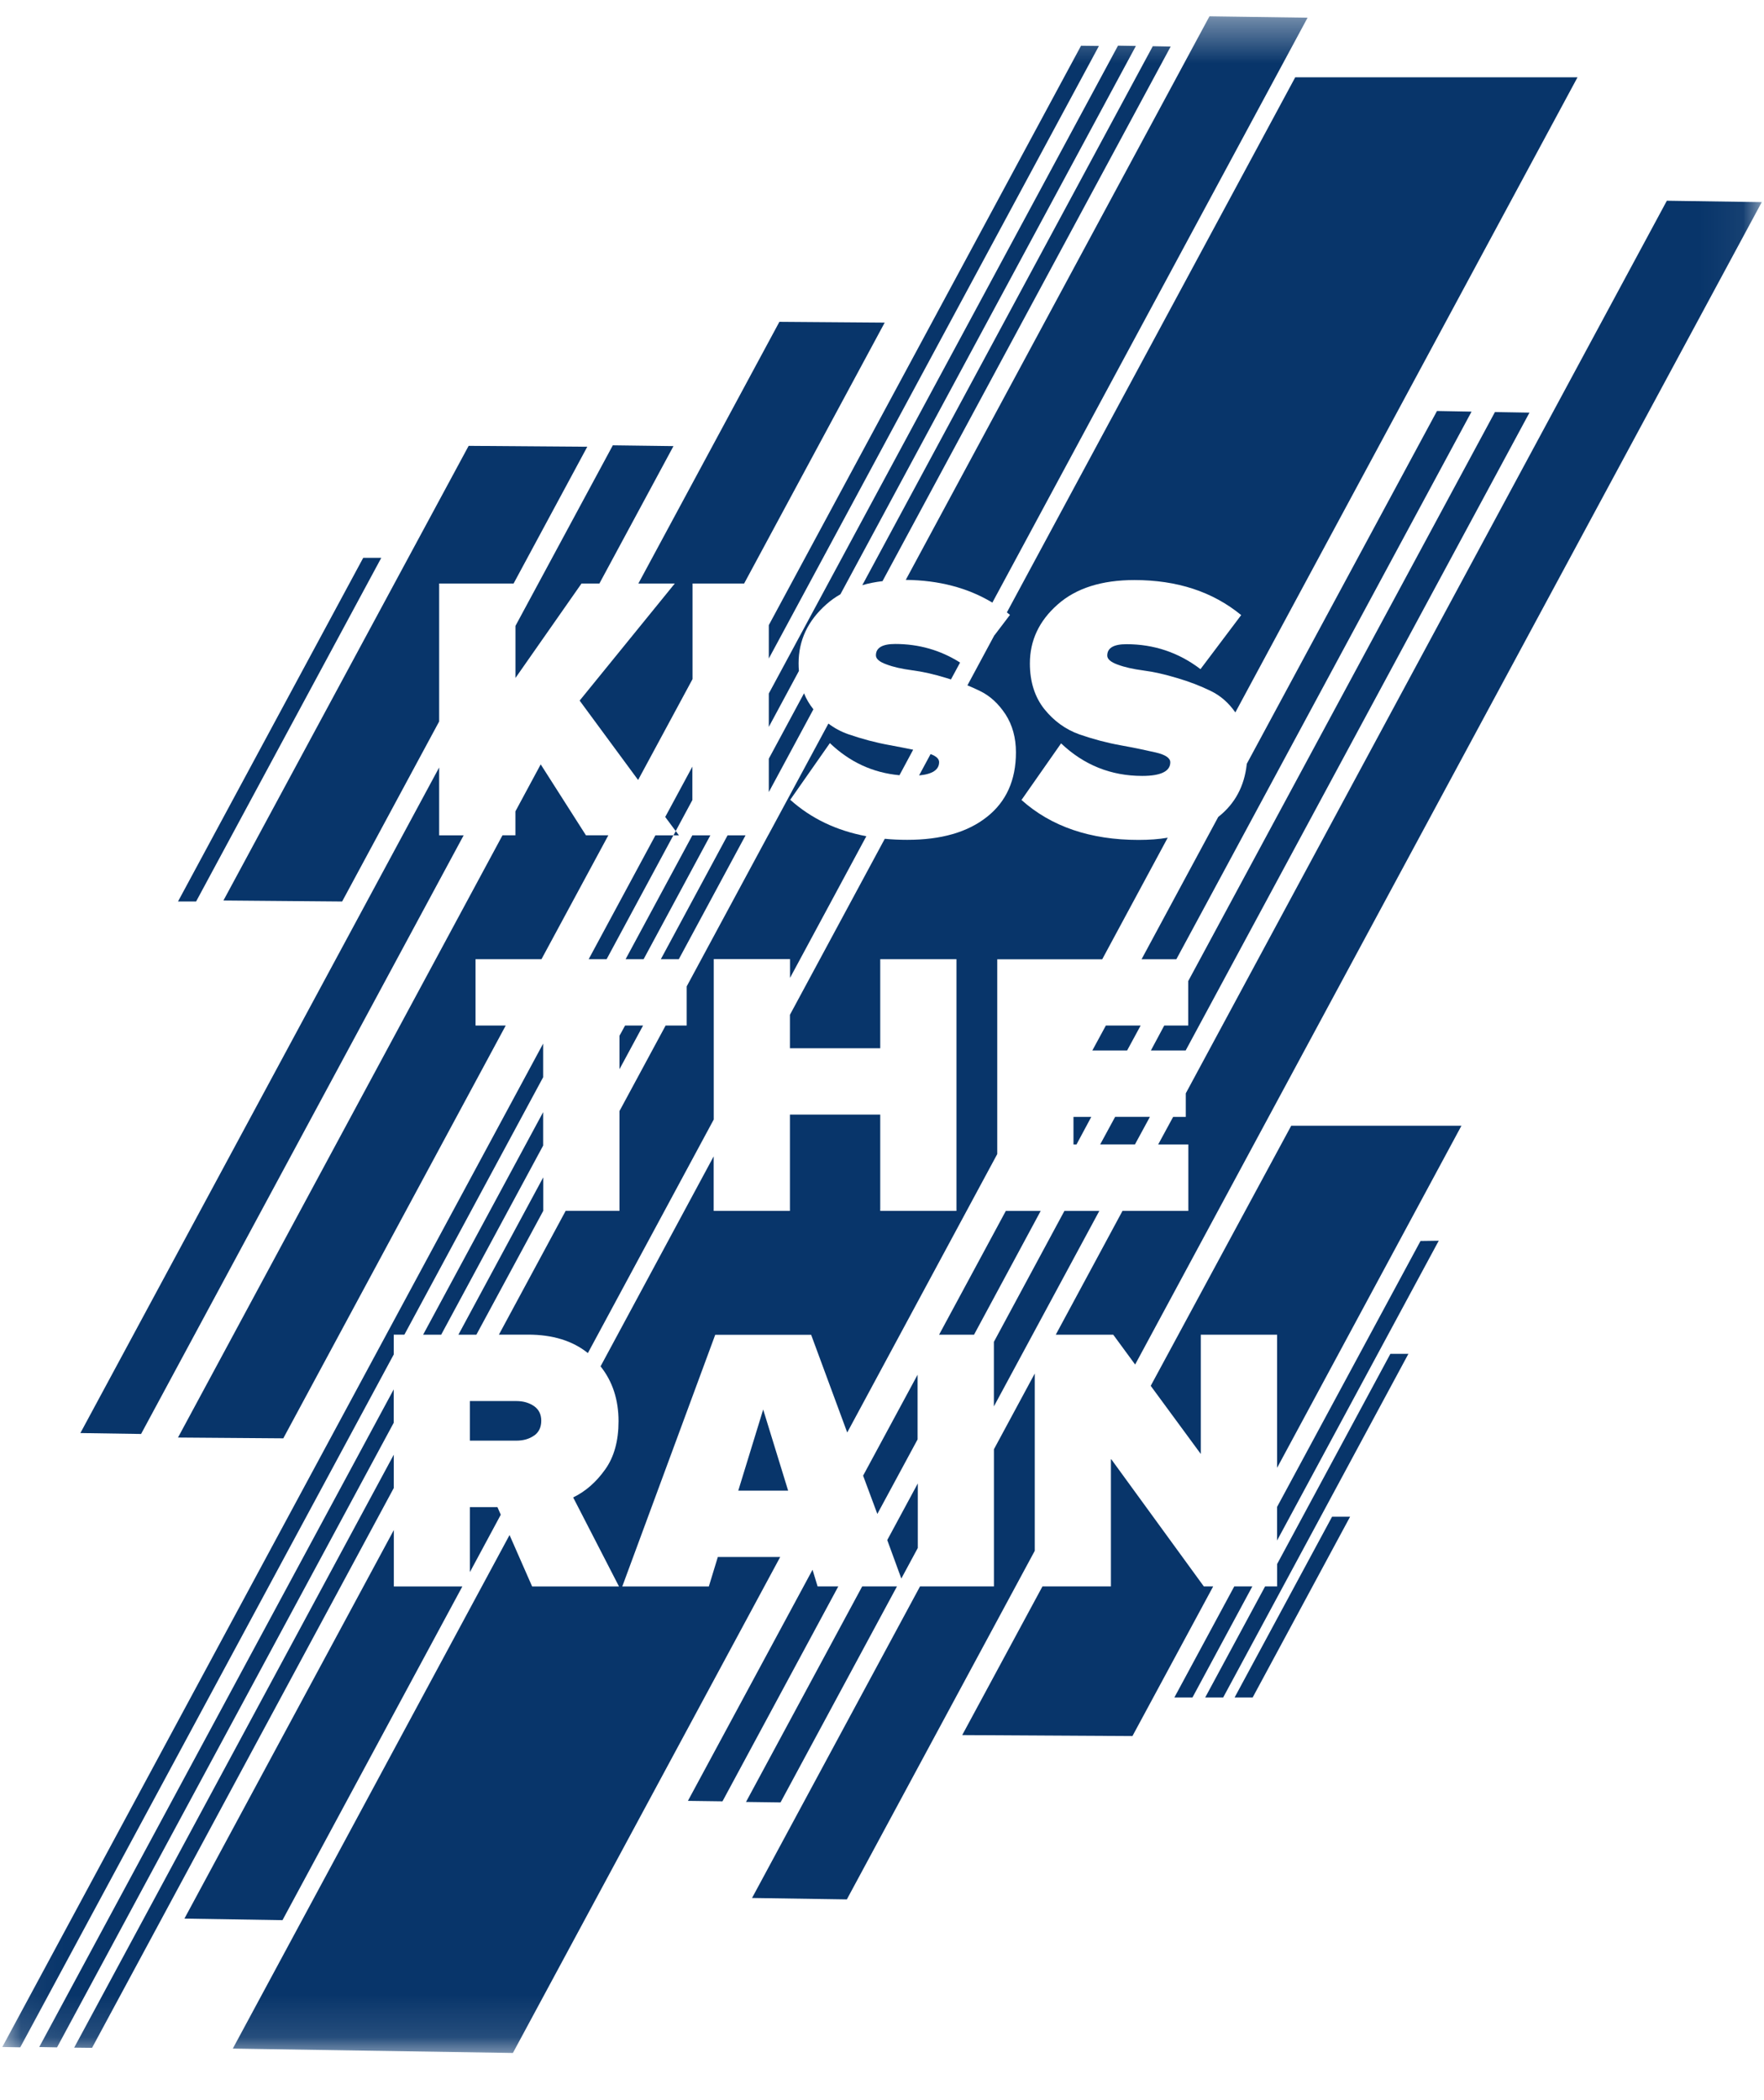 <?xml version="1.0" encoding="UTF-8"?> <svg xmlns="http://www.w3.org/2000/svg" width="42" height="50" viewBox="0 0 42 50" fill="none"><g clip-path="url(#clip0_525_6545)"><mask id="mask0_525_6545" style="mask-type:luminance" maskUnits="userSpaceOnUse" x="0" y="0" width="42" height="49"><path d="M41.947 0.388H0.055V48.877H41.947V0.388Z" fill="white"></path></mask><g mask="url(#mask0_525_6545)"><path d="M29.387 37.77L27.961 40.414H28.392L29.817 37.77H29.387Z" fill="#08356A"></path><path d="M30.406 35.878V36.677L34.256 29.539L33.822 29.545L30.406 35.878Z" fill="#08356A"></path><path d="M9.375 31.776H9.628L12.932 25.647V24.846L0.055 48.735L0.482 48.743L9.375 32.247V31.776Z" fill="#08356A"></path><path d="M14.016 22.837H14.443L16.032 19.888H15.605L14.016 22.837Z" fill="#08356A"></path><path d="M16.485 18.252L15.84 19.448V19.452L16.088 19.786L16.485 19.048V18.252Z" fill="#08356A"></path><path d="M18.305 15.678L26.165 1.094L25.739 1.089L18.305 14.883V15.678Z" fill="#08356A"></path><path d="M9.376 34.633L1.766 48.75L2.192 48.755L9.376 35.426V34.633Z" fill="#08356A"></path><path d="M12.934 28.829V28.031L10.914 31.777H11.342L12.934 28.829Z" fill="#08356A"></path><path d="M14.75 24.659V25.455L15.311 24.416H14.883L14.75 24.659Z" fill="#08356A"></path><path d="M17.751 19.888H17.323L15.734 22.837H16.162L17.751 19.888Z" fill="#08356A"></path><path d="M19.144 16.505L18.305 18.063V18.858L19.367 16.887C19.367 16.887 19.363 16.88 19.36 16.878C19.271 16.766 19.197 16.642 19.144 16.507V16.505Z" fill="#08356A"></path><path d="M21.012 13.836L27.873 1.108L27.447 1.1L20.531 13.932C20.68 13.887 20.84 13.857 21.013 13.836H21.012Z" fill="#08356A"></path><path d="M11.008 37.771H9.377V36.427L4.391 45.678L6.726 45.715L11.008 37.771Z" fill="#08356A"></path><path d="M11.844 35.882H11.188V37.429L11.923 36.063L11.844 35.882Z" fill="#08356A"></path><path d="M12.717 34.179C12.829 34.1 12.887 33.982 12.887 33.824C12.887 33.675 12.831 33.559 12.717 33.478C12.602 33.399 12.461 33.356 12.294 33.356H11.188V34.299H12.294C12.461 34.299 12.602 34.259 12.717 34.177V34.179Z" fill="#08356A"></path><path d="M21.412 18.458H21.415L21.742 17.849C21.572 17.816 21.385 17.776 21.176 17.739C20.85 17.68 20.523 17.593 20.196 17.48C20.025 17.42 19.866 17.335 19.724 17.227L18.306 19.857L18.288 19.888L16.35 23.484V24.416H15.848L14.75 26.451V28.828H13.468L11.879 31.775H12.574C13.157 31.775 13.633 31.921 13.997 32.214L16.994 26.653V22.834H18.81V23.282L20.627 19.909C19.911 19.774 19.312 19.486 18.815 19.041L19.759 17.692C20.23 18.142 20.779 18.397 21.41 18.456L21.412 18.458Z" fill="#08356A"></path><path d="M22.643 16.174L22.859 15.774C22.392 15.478 21.876 15.332 21.315 15.332C21.008 15.332 20.855 15.422 20.855 15.603C20.855 15.684 20.937 15.758 21.104 15.817C21.267 15.88 21.472 15.925 21.717 15.958C21.962 15.989 22.233 16.051 22.523 16.139C22.563 16.15 22.602 16.162 22.642 16.176L22.643 16.174Z" fill="#08356A"></path><path d="M23.628 14.346L31.133 0.421L28.797 0.388L21.566 13.806C22.355 13.814 23.043 13.995 23.628 14.347V14.346Z" fill="#08356A"></path><path d="M21.884 18.461C22.2 18.432 22.36 18.326 22.36 18.145C22.36 18.067 22.293 18.004 22.157 17.953L21.883 18.461H21.884Z" fill="#08356A"></path><path d="M18.765 35.489L18.171 33.558L17.578 35.489H18.765Z" fill="#08356A"></path><path d="M17.091 37.069L16.877 37.771H14.816L17.029 31.779H19.313L20.172 34.105L23.744 27.476V22.839H26.243L27.803 19.944C27.589 19.981 27.358 19.997 27.11 19.997C25.958 19.997 25.027 19.678 24.321 19.046L25.264 17.698C25.806 18.213 26.45 18.473 27.196 18.473C27.641 18.473 27.864 18.362 27.864 18.149C27.864 18.048 27.749 17.968 27.518 17.915C27.287 17.862 27.009 17.803 26.682 17.744C26.355 17.685 26.028 17.598 25.701 17.485C25.375 17.369 25.096 17.169 24.865 16.882C24.638 16.596 24.521 16.232 24.521 15.795C24.521 15.249 24.74 14.782 25.181 14.393C25.62 14.003 26.232 13.81 27.009 13.81C28.023 13.81 28.87 14.085 29.552 14.644L28.583 15.931C28.063 15.534 27.473 15.337 26.82 15.337C26.515 15.337 26.363 15.427 26.363 15.608C26.363 15.69 26.445 15.763 26.608 15.822C26.775 15.885 26.98 15.93 27.225 15.963C27.47 15.994 27.738 16.056 28.031 16.144C28.321 16.229 28.588 16.333 28.833 16.453C29.061 16.564 29.253 16.732 29.413 16.961L37.56 1.84H30.839L23.973 14.58C23.999 14.599 24.021 14.62 24.047 14.639L23.683 15.118L23.68 15.121L23.673 15.129L23.034 16.317C23.135 16.357 23.231 16.402 23.324 16.447C23.573 16.565 23.774 16.754 23.941 17.007C24.104 17.26 24.189 17.561 24.189 17.912C24.189 18.572 23.959 19.084 23.502 19.446C23.042 19.813 22.41 19.995 21.601 19.995C21.418 19.995 21.237 19.987 21.066 19.97L18.808 24.16V24.957H20.958V22.837H22.773V28.829H20.958V26.536H18.808V28.829H16.992V27.531L14.299 32.53C14.586 32.89 14.727 33.327 14.727 33.836C14.727 34.301 14.623 34.687 14.408 34.986C14.197 35.284 13.943 35.507 13.647 35.651L14.738 37.771H12.67L12.132 36.546L5.543 48.773L12.212 48.877L18.576 37.069H17.091Z" fill="#08356A"></path><path d="M30.408 37.236V37.77H30.121L28.695 40.414H29.123L31.454 36.092L33.533 32.233H33.104L30.408 37.236Z" fill="#08356A"></path><path d="M6.998 17.141L9.078 13.281H8.648L4.238 21.463H4.669L6.998 17.141Z" fill="#08356A"></path><path d="M29.395 40.414H29.825L32.145 36.11H31.716L29.395 40.414Z" fill="#08356A"></path><path d="M9.374 33.079L0.934 48.736L1.358 48.744L9.374 33.874V33.079Z" fill="#08356A"></path><path d="M12.932 26.478L10.074 31.777H10.504L12.932 27.274V26.478Z" fill="#08356A"></path><path d="M16.487 19.883L14.895 22.837H15.324L16.913 19.888H16.487V19.883Z" fill="#08356A"></path><path d="M18.305 17.306L19.022 15.974C19.016 15.915 19.014 15.852 19.014 15.792C19.014 15.246 19.234 14.778 19.674 14.389C19.775 14.299 19.886 14.219 20.004 14.152H20.008L27.045 1.094L26.619 1.087L18.305 16.511V17.305V17.306Z" fill="#08356A"></path><path d="M21.356 37.77H20.528L17.762 42.901L18.584 42.912L21.356 37.77Z" fill="#08356A"></path><path d="M21.852 36.855V35.318L21.125 36.666L21.46 37.582L21.852 36.855Z" fill="#08356A"></path><path d="M25.343 28.83L23.664 31.947V33.484L26.174 28.83H25.343Z" fill="#08356A"></path><path d="M26.195 27.246H27.023L27.379 26.59H26.551L26.195 27.246Z" fill="#08356A"></path><path d="M28.291 24.416H27.72L27.402 25.01H28.23L36.416 9.824L35.594 9.81L28.291 23.358V24.416Z" fill="#08356A"></path><path d="M19.467 37.77L19.346 37.373L16.379 42.875L17.202 42.886L19.959 37.77H19.467Z" fill="#08356A"></path><path d="M21.847 32.73L20.551 35.131V35.135L20.889 36.044L21.847 34.27V32.73Z" fill="#08356A"></path><path d="M23.948 28.83L22.359 31.777H23.191L24.778 28.83H23.948Z" fill="#08356A"></path><path d="M25.559 26.591V27.247H25.631L25.983 26.591H25.559Z" fill="#08356A"></path><path d="M26.008 25.01H26.836L27.158 24.416H26.33L26.008 25.01Z" fill="#08356A"></path><path d="M24.637 32.701L23.665 34.504V37.77H21.905L17.906 45.187L20.163 45.221L24.637 36.922V32.701Z" fill="#08356A"></path><path d="M28.233 26.591H27.932L27.576 27.247H28.294V28.829H26.726L25.137 31.777H26.506L27.027 32.487L41.947 4.812L39.687 4.779L28.233 26.03V26.591Z" fill="#08356A"></path><path d="M11.039 19.888H10.456V18.272L1.914 34.118L3.359 34.14L11.039 19.888Z" fill="#08356A"></path><path d="M12.273 16.141L13.845 13.893H14.271L16.035 10.621L14.591 10.602L12.273 14.901V16.141Z" fill="#08356A"></path><path d="M28.663 37.77L26.457 34.739L26.45 34.749V37.77H24.82L22.91 41.309L26.963 41.332L28.885 37.77H28.663Z" fill="#08356A"></path><path d="M27.398 32.994L28.59 34.616V31.777H30.407V34.946L34.796 26.802H30.743L27.398 32.994Z" fill="#08356A"></path><path d="M8.146 21.463L10.456 17.177V13.893H12.228L13.983 10.636L11.158 10.615L5.32 21.439L8.146 21.463Z" fill="#08356A"></path><path d="M12.892 22.837L14.484 19.887H13.951L12.874 18.198L12.272 19.316V19.887H11.964L4.238 34.225L6.745 34.244L12.041 24.416H11.322V22.837H12.892Z" fill="#08356A"></path><path d="M16.066 13.893L13.801 16.68L15.193 18.57L16.489 16.168V13.893H17.717L21.064 7.681L18.557 7.662L15.199 13.893H16.066Z" fill="#08356A"></path><path d="M29.685 18.187V18.19C29.629 18.717 29.403 19.136 29.012 19.445C29.012 19.445 29.01 19.447 29.006 19.449V19.452L29.003 19.455L28.075 21.176L27.18 22.838H28.008L28.709 21.54L35.037 9.8L34.214 9.785L29.683 18.189L29.685 18.187Z" fill="#08356A"></path><path d="M16.165 19.888L16.091 19.787L16.035 19.888H16.165Z" fill="#08356A"></path></g></g><defs><clipPath id="clip0_525_6545"><rect width="42" height="49" fill="white" transform="translate(0 0.029)"></rect></clipPath></defs></svg> 